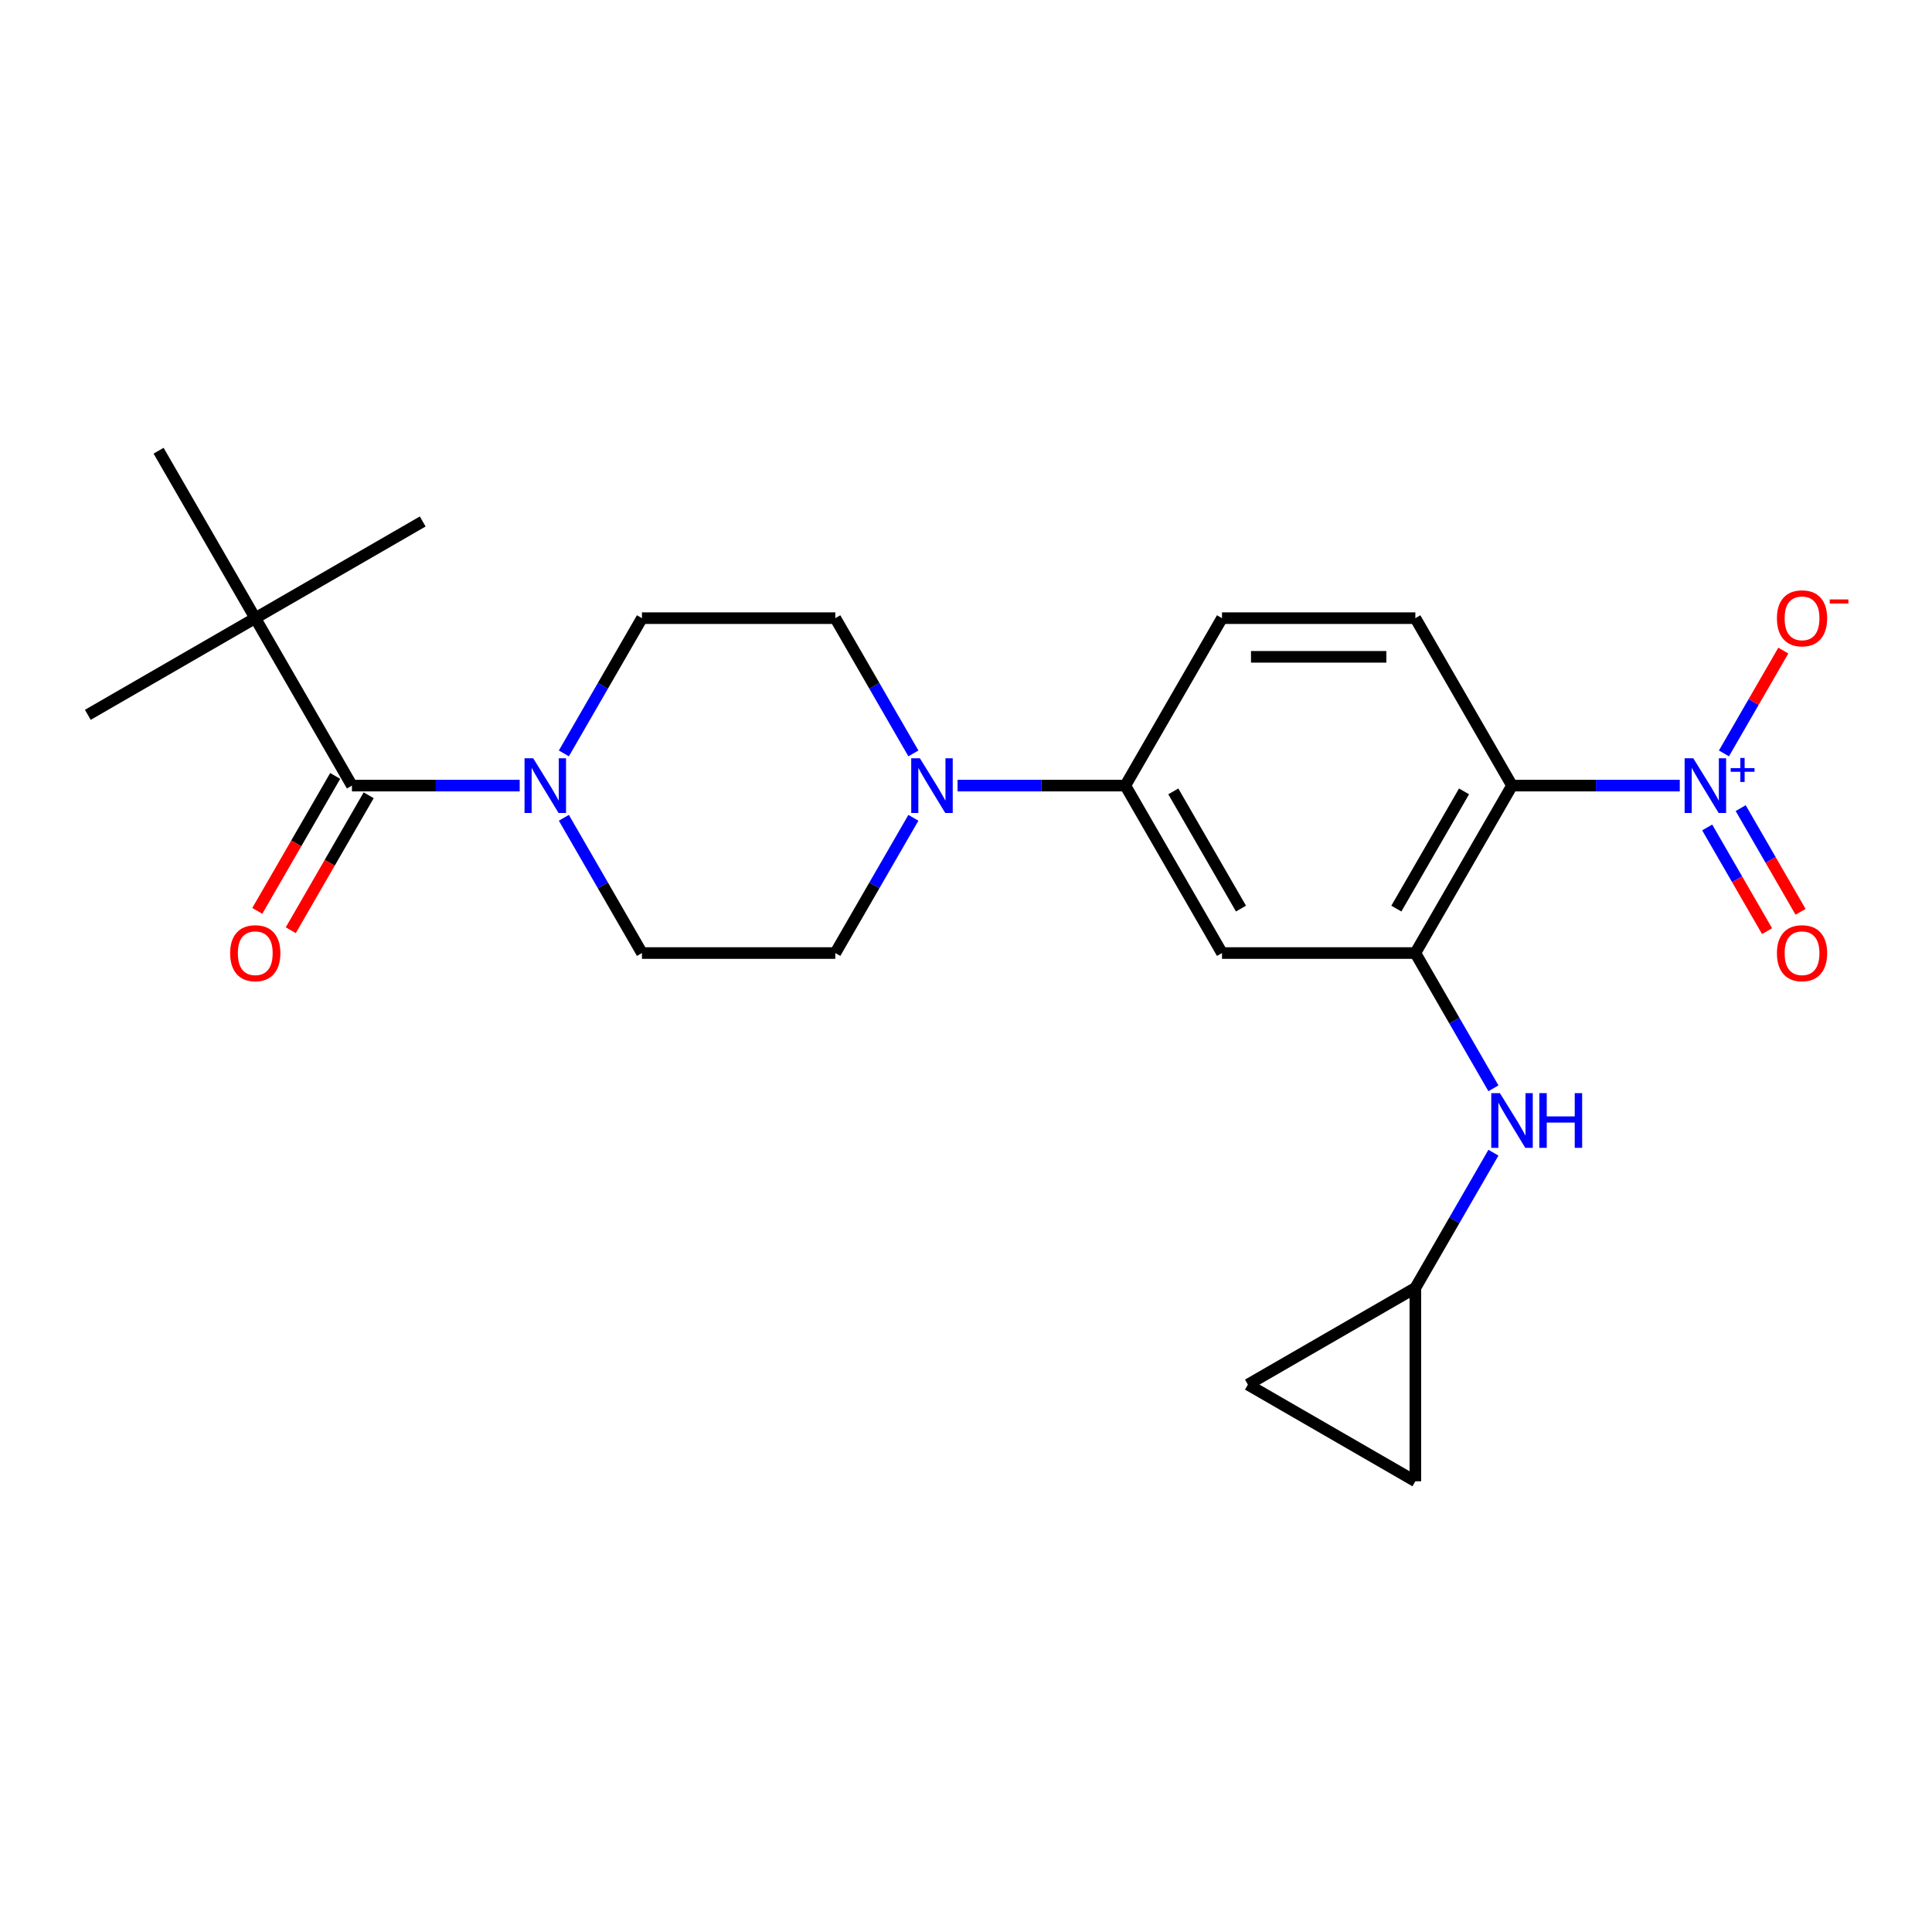 <?xml version='1.0' encoding='iso-8859-1'?>
<svg version='1.1' baseProfile='full'
              xmlns='http://www.w3.org/2000/svg'
                      xmlns:rdkit='http://www.rdkit.org/xml'
                      xmlns:xlink='http://www.w3.org/1999/xlink'
                  xml:space='preserve'
width='1000px' height='1000px' viewBox='0 0 1000 1000'>
<!-- END OF HEADER -->
<rect style='opacity:1.0;fill:#FFFFFF;stroke:none' width='1000' height='1000' x='0' y='0'> </rect>
<path class='bond-0' d='M 869.452,406.628 L 826.035,406.628' style='fill:none;fill-rule:evenodd;stroke:#0000FF;stroke-width:6px;stroke-linecap:butt;stroke-linejoin:miter;stroke-opacity:1' />
<path class='bond-0' d='M 826.035,406.628 L 782.617,406.628' style='fill:none;fill-rule:evenodd;stroke:#000000;stroke-width:6px;stroke-linecap:butt;stroke-linejoin:miter;stroke-opacity:1' />
<path class='bond-11' d='M 892.313,389.966 L 907.678,363.353' style='fill:none;fill-rule:evenodd;stroke:#0000FF;stroke-width:6px;stroke-linecap:butt;stroke-linejoin:miter;stroke-opacity:1' />
<path class='bond-11' d='M 907.678,363.353 L 923.043,336.74' style='fill:none;fill-rule:evenodd;stroke:#FF0000;stroke-width:6px;stroke-linecap:butt;stroke-linejoin:miter;stroke-opacity:1' />
<path class='bond-12' d='M 883.646,428.293 L 899.138,455.126' style='fill:none;fill-rule:evenodd;stroke:#0000FF;stroke-width:6px;stroke-linecap:butt;stroke-linejoin:miter;stroke-opacity:1' />
<path class='bond-12' d='M 899.138,455.126 L 914.63,481.959' style='fill:none;fill-rule:evenodd;stroke:#FF0000;stroke-width:6px;stroke-linecap:butt;stroke-linejoin:miter;stroke-opacity:1' />
<path class='bond-12' d='M 900.98,418.286 L 916.472,445.119' style='fill:none;fill-rule:evenodd;stroke:#0000FF;stroke-width:6px;stroke-linecap:butt;stroke-linejoin:miter;stroke-opacity:1' />
<path class='bond-12' d='M 916.472,445.119 L 931.964,471.951' style='fill:none;fill-rule:evenodd;stroke:#FF0000;stroke-width:6px;stroke-linecap:butt;stroke-linejoin:miter;stroke-opacity:1' />
<path class='bond-1' d='M 782.617,406.628 L 732.579,493.296' style='fill:none;fill-rule:evenodd;stroke:#000000;stroke-width:6px;stroke-linecap:butt;stroke-linejoin:miter;stroke-opacity:1' />
<path class='bond-1' d='M 757.778,409.62 L 722.751,470.288' style='fill:none;fill-rule:evenodd;stroke:#000000;stroke-width:6px;stroke-linecap:butt;stroke-linejoin:miter;stroke-opacity:1' />
<path class='bond-8' d='M 782.617,406.628 L 732.579,319.959' style='fill:none;fill-rule:evenodd;stroke:#000000;stroke-width:6px;stroke-linecap:butt;stroke-linejoin:miter;stroke-opacity:1' />
<path class='bond-5' d='M 732.579,493.296 L 632.503,493.296' style='fill:none;fill-rule:evenodd;stroke:#000000;stroke-width:6px;stroke-linecap:butt;stroke-linejoin:miter;stroke-opacity:1' />
<path class='bond-7' d='M 732.579,493.296 L 752.789,528.299' style='fill:none;fill-rule:evenodd;stroke:#000000;stroke-width:6px;stroke-linecap:butt;stroke-linejoin:miter;stroke-opacity:1' />
<path class='bond-7' d='M 752.789,528.299 L 772.998,563.303' style='fill:none;fill-rule:evenodd;stroke:#0000FF;stroke-width:6px;stroke-linecap:butt;stroke-linejoin:miter;stroke-opacity:1' />
<path class='bond-2' d='M 182.161,406.628 L 225.578,406.628' style='fill:none;fill-rule:evenodd;stroke:#000000;stroke-width:6px;stroke-linecap:butt;stroke-linejoin:miter;stroke-opacity:1' />
<path class='bond-2' d='M 225.578,406.628 L 268.995,406.628' style='fill:none;fill-rule:evenodd;stroke:#0000FF;stroke-width:6px;stroke-linecap:butt;stroke-linejoin:miter;stroke-opacity:1' />
<path class='bond-10' d='M 182.161,406.628 L 132.123,319.959' style='fill:none;fill-rule:evenodd;stroke:#000000;stroke-width:6px;stroke-linecap:butt;stroke-linejoin:miter;stroke-opacity:1' />
<path class='bond-19' d='M 173.494,401.624 L 153.331,436.547' style='fill:none;fill-rule:evenodd;stroke:#000000;stroke-width:6px;stroke-linecap:butt;stroke-linejoin:miter;stroke-opacity:1' />
<path class='bond-19' d='M 153.331,436.547 L 133.168,471.47' style='fill:none;fill-rule:evenodd;stroke:#FF0000;stroke-width:6px;stroke-linecap:butt;stroke-linejoin:miter;stroke-opacity:1' />
<path class='bond-19' d='M 190.828,411.632 L 170.665,446.555' style='fill:none;fill-rule:evenodd;stroke:#000000;stroke-width:6px;stroke-linecap:butt;stroke-linejoin:miter;stroke-opacity:1' />
<path class='bond-19' d='M 170.665,446.555 L 150.502,481.478' style='fill:none;fill-rule:evenodd;stroke:#FF0000;stroke-width:6px;stroke-linecap:butt;stroke-linejoin:miter;stroke-opacity:1' />
<path class='bond-3' d='M 291.857,389.966 L 312.066,354.963' style='fill:none;fill-rule:evenodd;stroke:#0000FF;stroke-width:6px;stroke-linecap:butt;stroke-linejoin:miter;stroke-opacity:1' />
<path class='bond-3' d='M 312.066,354.963 L 332.275,319.959' style='fill:none;fill-rule:evenodd;stroke:#000000;stroke-width:6px;stroke-linecap:butt;stroke-linejoin:miter;stroke-opacity:1' />
<path class='bond-26' d='M 291.857,423.29 L 312.066,458.293' style='fill:none;fill-rule:evenodd;stroke:#0000FF;stroke-width:6px;stroke-linecap:butt;stroke-linejoin:miter;stroke-opacity:1' />
<path class='bond-26' d='M 312.066,458.293 L 332.275,493.296' style='fill:none;fill-rule:evenodd;stroke:#000000;stroke-width:6px;stroke-linecap:butt;stroke-linejoin:miter;stroke-opacity:1' />
<path class='bond-4' d='M 495.631,406.628 L 539.048,406.628' style='fill:none;fill-rule:evenodd;stroke:#0000FF;stroke-width:6px;stroke-linecap:butt;stroke-linejoin:miter;stroke-opacity:1' />
<path class='bond-4' d='M 539.048,406.628 L 582.465,406.628' style='fill:none;fill-rule:evenodd;stroke:#000000;stroke-width:6px;stroke-linecap:butt;stroke-linejoin:miter;stroke-opacity:1' />
<path class='bond-17' d='M 472.769,423.29 L 452.56,458.293' style='fill:none;fill-rule:evenodd;stroke:#0000FF;stroke-width:6px;stroke-linecap:butt;stroke-linejoin:miter;stroke-opacity:1' />
<path class='bond-17' d='M 452.56,458.293 L 432.351,493.296' style='fill:none;fill-rule:evenodd;stroke:#000000;stroke-width:6px;stroke-linecap:butt;stroke-linejoin:miter;stroke-opacity:1' />
<path class='bond-18' d='M 472.769,389.966 L 452.56,354.963' style='fill:none;fill-rule:evenodd;stroke:#0000FF;stroke-width:6px;stroke-linecap:butt;stroke-linejoin:miter;stroke-opacity:1' />
<path class='bond-18' d='M 452.56,354.963 L 432.351,319.959' style='fill:none;fill-rule:evenodd;stroke:#000000;stroke-width:6px;stroke-linecap:butt;stroke-linejoin:miter;stroke-opacity:1' />
<path class='bond-24' d='M 632.503,493.296 L 582.465,406.628' style='fill:none;fill-rule:evenodd;stroke:#000000;stroke-width:6px;stroke-linecap:butt;stroke-linejoin:miter;stroke-opacity:1' />
<path class='bond-24' d='M 642.331,470.288 L 607.305,409.62' style='fill:none;fill-rule:evenodd;stroke:#000000;stroke-width:6px;stroke-linecap:butt;stroke-linejoin:miter;stroke-opacity:1' />
<path class='bond-6' d='M 582.465,406.628 L 632.503,319.959' style='fill:none;fill-rule:evenodd;stroke:#000000;stroke-width:6px;stroke-linecap:butt;stroke-linejoin:miter;stroke-opacity:1' />
<path class='bond-9' d='M 772.998,596.626 L 752.789,631.63' style='fill:none;fill-rule:evenodd;stroke:#0000FF;stroke-width:6px;stroke-linecap:butt;stroke-linejoin:miter;stroke-opacity:1' />
<path class='bond-9' d='M 752.789,631.63 L 732.579,666.633' style='fill:none;fill-rule:evenodd;stroke:#000000;stroke-width:6px;stroke-linecap:butt;stroke-linejoin:miter;stroke-opacity:1' />
<path class='bond-20' d='M 732.579,319.959 L 632.503,319.959' style='fill:none;fill-rule:evenodd;stroke:#000000;stroke-width:6px;stroke-linecap:butt;stroke-linejoin:miter;stroke-opacity:1' />
<path class='bond-20' d='M 717.568,339.975 L 647.515,339.975' style='fill:none;fill-rule:evenodd;stroke:#000000;stroke-width:6px;stroke-linecap:butt;stroke-linejoin:miter;stroke-opacity:1' />
<path class='bond-13' d='M 732.579,666.633 L 732.579,766.709' style='fill:none;fill-rule:evenodd;stroke:#000000;stroke-width:6px;stroke-linecap:butt;stroke-linejoin:miter;stroke-opacity:1' />
<path class='bond-14' d='M 732.579,666.633 L 645.911,716.671' style='fill:none;fill-rule:evenodd;stroke:#000000;stroke-width:6px;stroke-linecap:butt;stroke-linejoin:miter;stroke-opacity:1' />
<path class='bond-21' d='M 132.123,319.959 L 45.455,369.997' style='fill:none;fill-rule:evenodd;stroke:#000000;stroke-width:6px;stroke-linecap:butt;stroke-linejoin:miter;stroke-opacity:1' />
<path class='bond-22' d='M 132.123,319.959 L 218.791,269.921' style='fill:none;fill-rule:evenodd;stroke:#000000;stroke-width:6px;stroke-linecap:butt;stroke-linejoin:miter;stroke-opacity:1' />
<path class='bond-23' d='M 132.123,319.959 L 82.085,233.291' style='fill:none;fill-rule:evenodd;stroke:#000000;stroke-width:6px;stroke-linecap:butt;stroke-linejoin:miter;stroke-opacity:1' />
<path class='bond-25' d='M 732.579,766.709 L 645.911,716.671' style='fill:none;fill-rule:evenodd;stroke:#000000;stroke-width:6px;stroke-linecap:butt;stroke-linejoin:miter;stroke-opacity:1' />
<path class='bond-15' d='M 332.275,493.296 L 432.351,493.296' style='fill:none;fill-rule:evenodd;stroke:#000000;stroke-width:6px;stroke-linecap:butt;stroke-linejoin:miter;stroke-opacity:1' />
<path class='bond-16' d='M 332.275,319.959 L 432.351,319.959' style='fill:none;fill-rule:evenodd;stroke:#000000;stroke-width:6px;stroke-linecap:butt;stroke-linejoin:miter;stroke-opacity:1' />
<path  class='atom-0' d='M 876.434 392.468
L 885.714 407.468
Q 886.634 408.948, 888.114 411.628
Q 889.594 414.308, 889.674 414.468
L 889.674 392.468
L 893.434 392.468
L 893.434 420.788
L 889.554 420.788
L 879.594 404.388
Q 878.434 402.468, 877.194 400.268
Q 875.994 398.068, 875.634 397.388
L 875.634 420.788
L 871.954 420.788
L 871.954 392.468
L 876.434 392.468
' fill='#0000FF'/>
<path  class='atom-0' d='M 895.81 397.573
L 900.799 397.573
L 900.799 392.319
L 903.017 392.319
L 903.017 397.573
L 908.138 397.573
L 908.138 399.473
L 903.017 399.473
L 903.017 404.753
L 900.799 404.753
L 900.799 399.473
L 895.81 399.473
L 895.81 397.573
' fill='#0000FF'/>
<path  class='atom-4' d='M 275.977 392.468
L 285.257 407.468
Q 286.177 408.948, 287.657 411.628
Q 289.137 414.308, 289.217 414.468
L 289.217 392.468
L 292.977 392.468
L 292.977 420.788
L 289.097 420.788
L 279.137 404.388
Q 277.977 402.468, 276.737 400.268
Q 275.537 398.068, 275.177 397.388
L 275.177 420.788
L 271.497 420.788
L 271.497 392.468
L 275.977 392.468
' fill='#0000FF'/>
<path  class='atom-5' d='M 476.129 392.468
L 485.409 407.468
Q 486.329 408.948, 487.809 411.628
Q 489.289 414.308, 489.369 414.468
L 489.369 392.468
L 493.129 392.468
L 493.129 420.788
L 489.249 420.788
L 479.289 404.388
Q 478.129 402.468, 476.889 400.268
Q 475.689 398.068, 475.329 397.388
L 475.329 420.788
L 471.649 420.788
L 471.649 392.468
L 476.129 392.468
' fill='#0000FF'/>
<path  class='atom-8' d='M 776.357 565.805
L 785.637 580.805
Q 786.557 582.285, 788.037 584.965
Q 789.517 587.645, 789.597 587.805
L 789.597 565.805
L 793.357 565.805
L 793.357 594.125
L 789.477 594.125
L 779.517 577.725
Q 778.357 575.805, 777.117 573.605
Q 775.917 571.405, 775.557 570.725
L 775.557 594.125
L 771.877 594.125
L 771.877 565.805
L 776.357 565.805
' fill='#0000FF'/>
<path  class='atom-8' d='M 796.757 565.805
L 800.597 565.805
L 800.597 577.845
L 815.077 577.845
L 815.077 565.805
L 818.917 565.805
L 818.917 594.125
L 815.077 594.125
L 815.077 581.045
L 800.597 581.045
L 800.597 594.125
L 796.757 594.125
L 796.757 565.805
' fill='#0000FF'/>
<path  class='atom-12' d='M 919.732 320.039
Q 919.732 313.239, 923.092 309.439
Q 926.452 305.639, 932.732 305.639
Q 939.012 305.639, 942.372 309.439
Q 945.732 313.239, 945.732 320.039
Q 945.732 326.919, 942.332 330.839
Q 938.932 334.719, 932.732 334.719
Q 926.492 334.719, 923.092 330.839
Q 919.732 326.959, 919.732 320.039
M 932.732 331.519
Q 937.052 331.519, 939.372 328.639
Q 941.732 325.719, 941.732 320.039
Q 941.732 314.479, 939.372 311.679
Q 937.052 308.839, 932.732 308.839
Q 928.412 308.839, 926.052 311.639
Q 923.732 314.439, 923.732 320.039
Q 923.732 325.759, 926.052 328.639
Q 928.412 331.519, 932.732 331.519
' fill='#FF0000'/>
<path  class='atom-12' d='M 947.052 310.262
L 956.74 310.262
L 956.74 312.374
L 947.052 312.374
L 947.052 310.262
' fill='#FF0000'/>
<path  class='atom-13' d='M 919.732 493.376
Q 919.732 486.576, 923.092 482.776
Q 926.452 478.976, 932.732 478.976
Q 939.012 478.976, 942.372 482.776
Q 945.732 486.576, 945.732 493.376
Q 945.732 500.256, 942.332 504.176
Q 938.932 508.056, 932.732 508.056
Q 926.492 508.056, 923.092 504.176
Q 919.732 500.296, 919.732 493.376
M 932.732 504.856
Q 937.052 504.856, 939.372 501.976
Q 941.732 499.056, 941.732 493.376
Q 941.732 487.816, 939.372 485.016
Q 937.052 482.176, 932.732 482.176
Q 928.412 482.176, 926.052 484.976
Q 923.732 487.776, 923.732 493.376
Q 923.732 499.096, 926.052 501.976
Q 928.412 504.856, 932.732 504.856
' fill='#FF0000'/>
<path  class='atom-20' d='M 119.123 493.376
Q 119.123 486.576, 122.483 482.776
Q 125.843 478.976, 132.123 478.976
Q 138.403 478.976, 141.763 482.776
Q 145.123 486.576, 145.123 493.376
Q 145.123 500.256, 141.723 504.176
Q 138.323 508.056, 132.123 508.056
Q 125.883 508.056, 122.483 504.176
Q 119.123 500.296, 119.123 493.376
M 132.123 504.856
Q 136.443 504.856, 138.763 501.976
Q 141.123 499.056, 141.123 493.376
Q 141.123 487.816, 138.763 485.016
Q 136.443 482.176, 132.123 482.176
Q 127.803 482.176, 125.443 484.976
Q 123.123 487.776, 123.123 493.376
Q 123.123 499.096, 125.443 501.976
Q 127.803 504.856, 132.123 504.856
' fill='#FF0000'/>
</svg>
